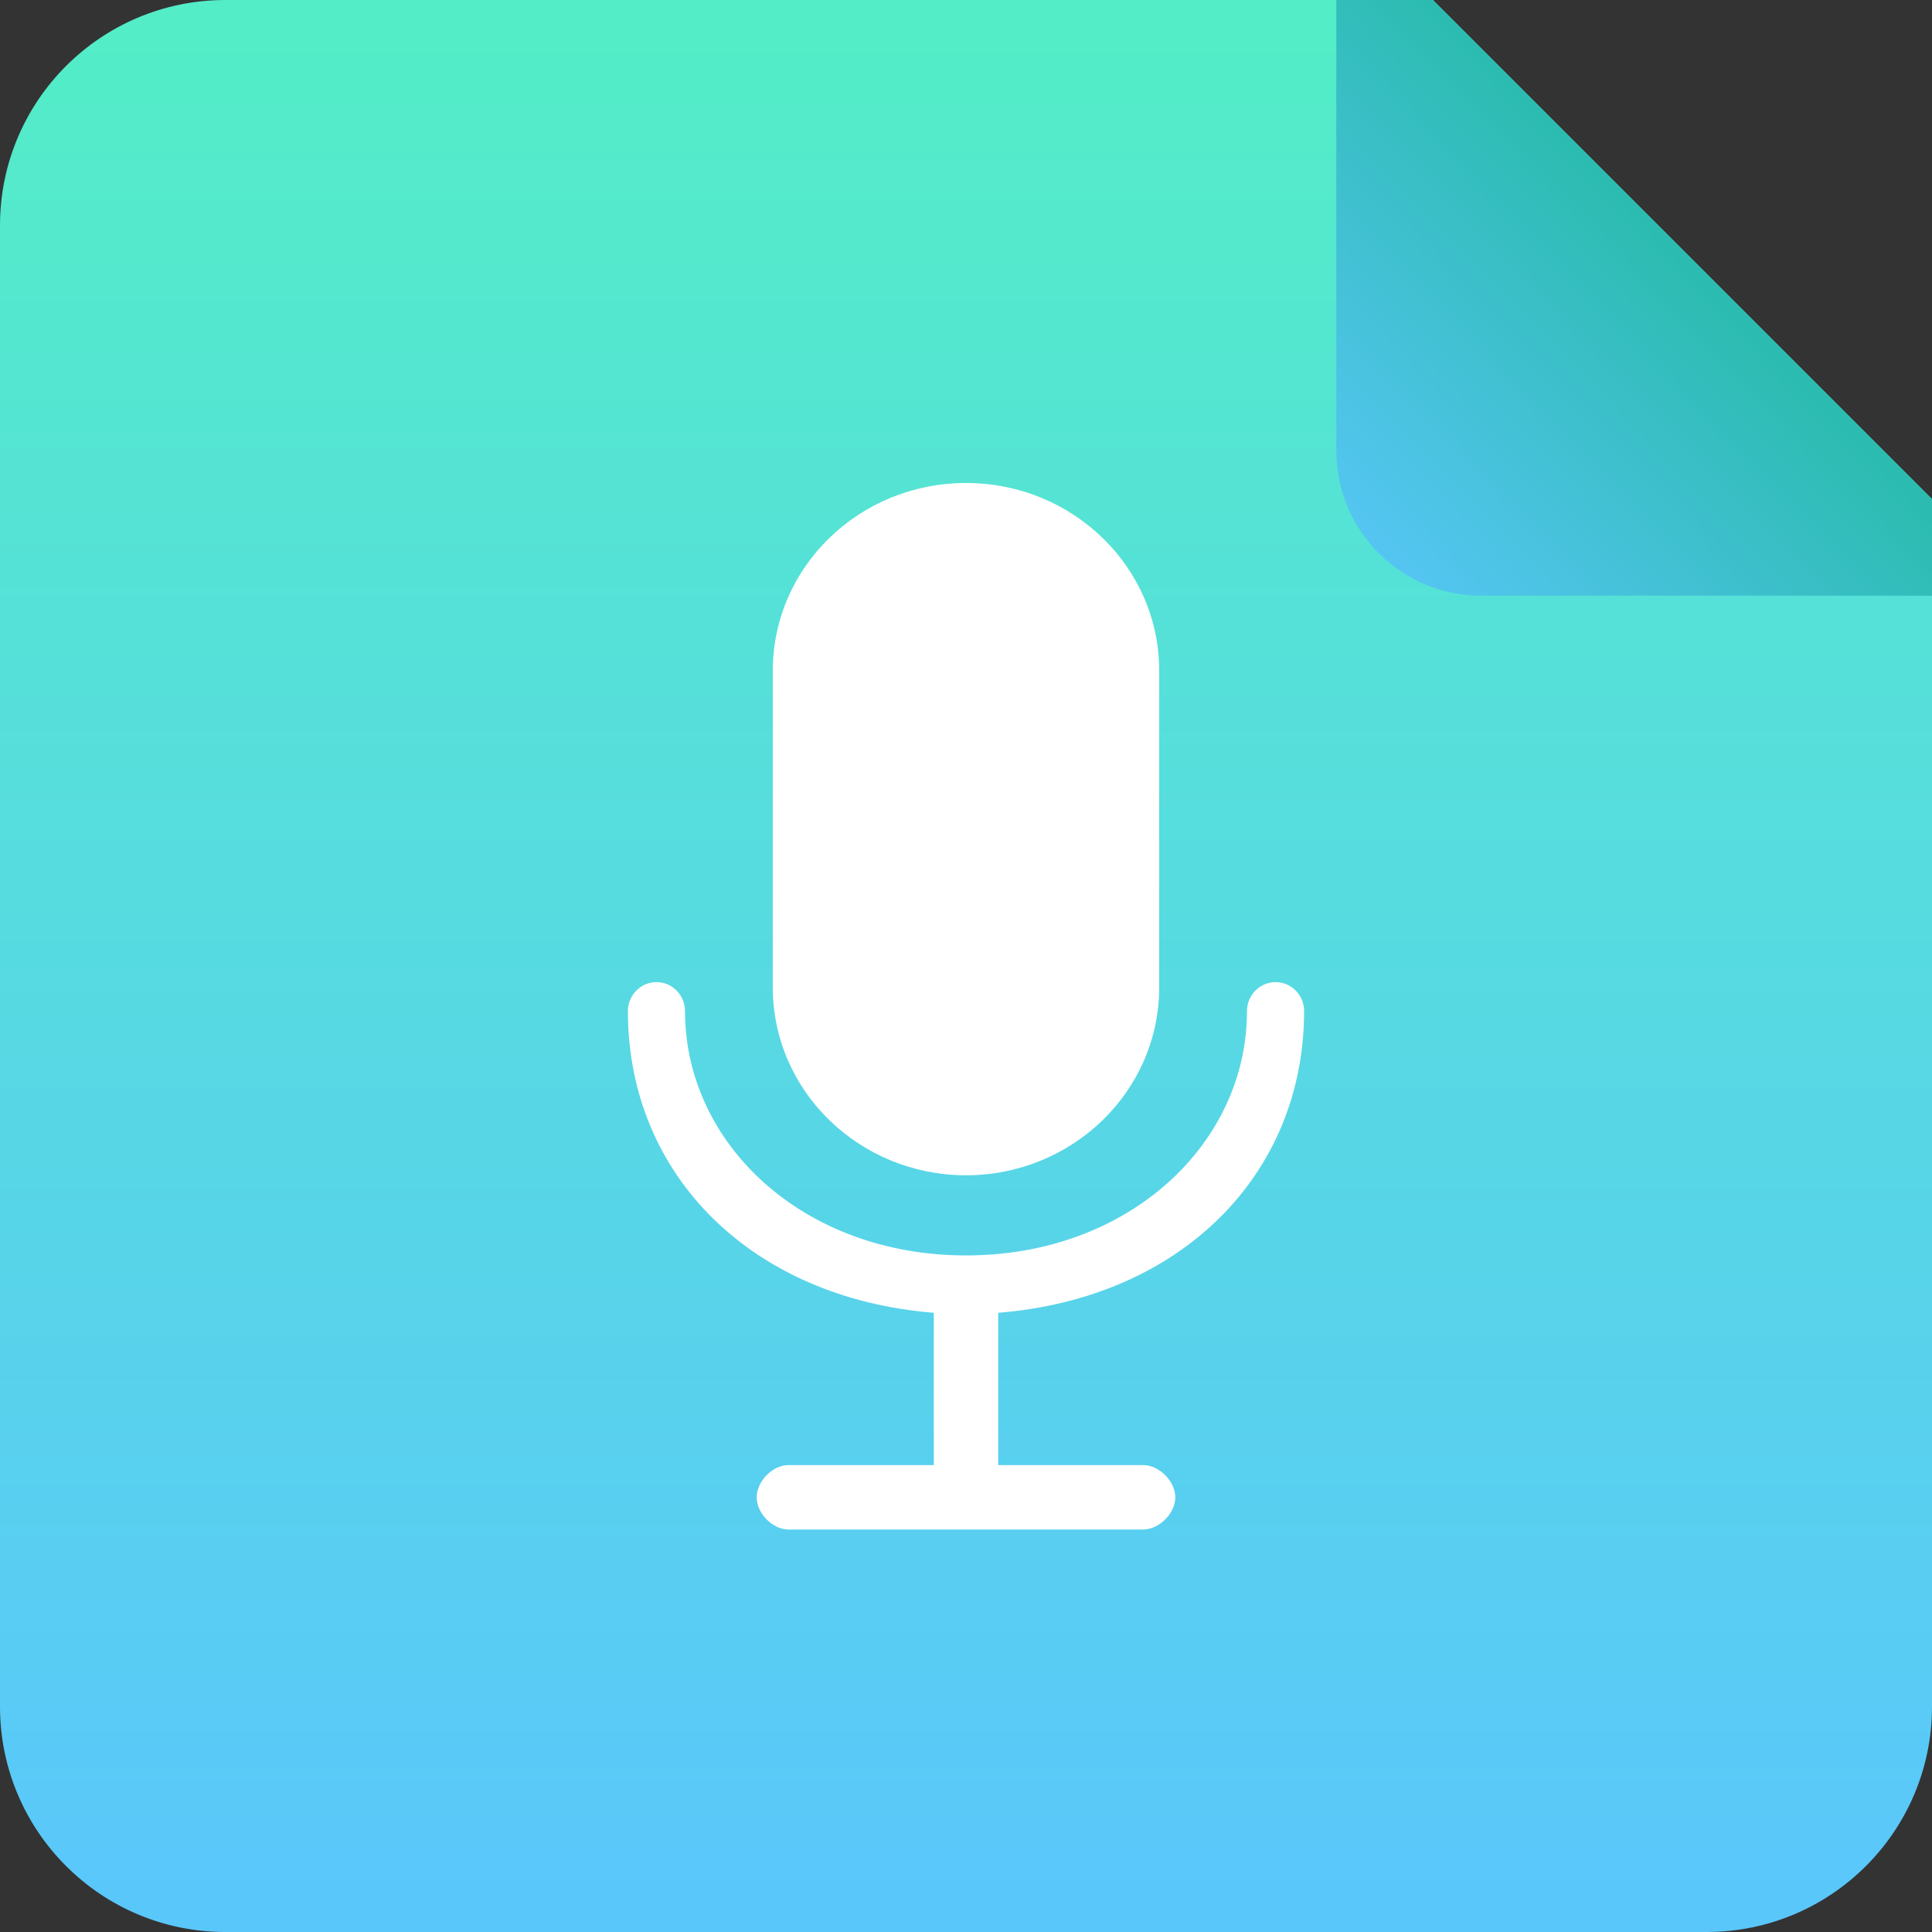 <?xml version="1.0" encoding="UTF-8"?>
<svg width="120px" height="120px" viewBox="0 0 120 120" version="1.1" xmlns="http://www.w3.org/2000/svg" xmlns:xlink="http://www.w3.org/1999/xlink">
    <rect x="0" y="0" width="120" height="120" fill="#333333" stroke="none"/>
    <!-- Generator: Sketch 53 (72520) - https://sketchapp.com -->
    <title>iOS/files_audio</title>
    <desc>Created with Sketch.</desc>
    <defs>
        <linearGradient x1="70.049%" y1="100%" x2="70.049%" y2="0%" id="linearGradient-1">
            <stop stop-color="#5AC7FB" offset="0%"></stop>
            <stop stop-color="#53EDC7" offset="100%"></stop>
        </linearGradient>
        <linearGradient x1="0%" y1="100%" x2="84.892%" y2="17.557%" id="linearGradient-2">
            <stop stop-color="#5AC7FB" offset="0%"></stop>
            <stop stop-color="#17B68E" offset="100%"></stop>
        </linearGradient>
    </defs>
    <g id="iOS/files_audio" stroke="none" stroke-width="1" fill="none" fill-rule="evenodd">
        <g id="文档">
            <path d="M88.586,1 L14,1 C6.82,1 1,6.82 1,14 L1,106 C1,113.18 6.82,119 14,119 L106,119 C113.18,119 119,113.18 119,106 L119,31.414 L88.586,1 Z" id="Path" stroke="url(#linearGradient-1)" stroke-width="2" fill="url(#linearGradient-1)" fill-rule="nonzero"></path>
            <path d="M83,-6.39488462e-14 L89,-6.39488462e-14 L120,31 L120,37 L92,37 C87.029,37 83,32.971 83,28 L83,-6.39488462e-14 Z" id="Path-2" fill="url(#linearGradient-2)" fill-rule="nonzero"></path>
            <g id="Group" transform="translate(39, 30)" fill="#FFFFFF">
                <path d="M21,43 C14.376,42.991 9.009,37.777 9,31.344 L9,11.656 C9,5.218 14.372,0 21,0 C27.627,0 33,5.218 33,11.656 L33,31.344 C32.991,37.777 27.624,42.991 21,43 Z M40.226,31 C41.198,31.001 42,31.799 42,32.79 C42,43 34.302,50.635 23,51.539 L23,61 L32.014,61 C32.994,61 34,62.001 34,63 C34,63.999 32.994,65 32.014,65 L9.969,65 C8.989,65 8,63.999 8,63 C8,62.001 8.989,61 9.969,61 L19,61 L19,51.539 C7.699,50.635 -1.56374913e-13,43 -8.52651283e-14,32.808 C-7.82707232e-14,31.81 0.795,31 1.774,31 C2.754,31 3.548,31.81 3.548,32.808 C3.548,41 10.834,47.977 21,47.977 C31.167,47.977 38.452,41 38.452,32.808 C38.452,31.811 39.247,31.003 40.226,31 Z" id="Combined-Shape"></path>
            </g>
        </g>
    </g>
</svg>